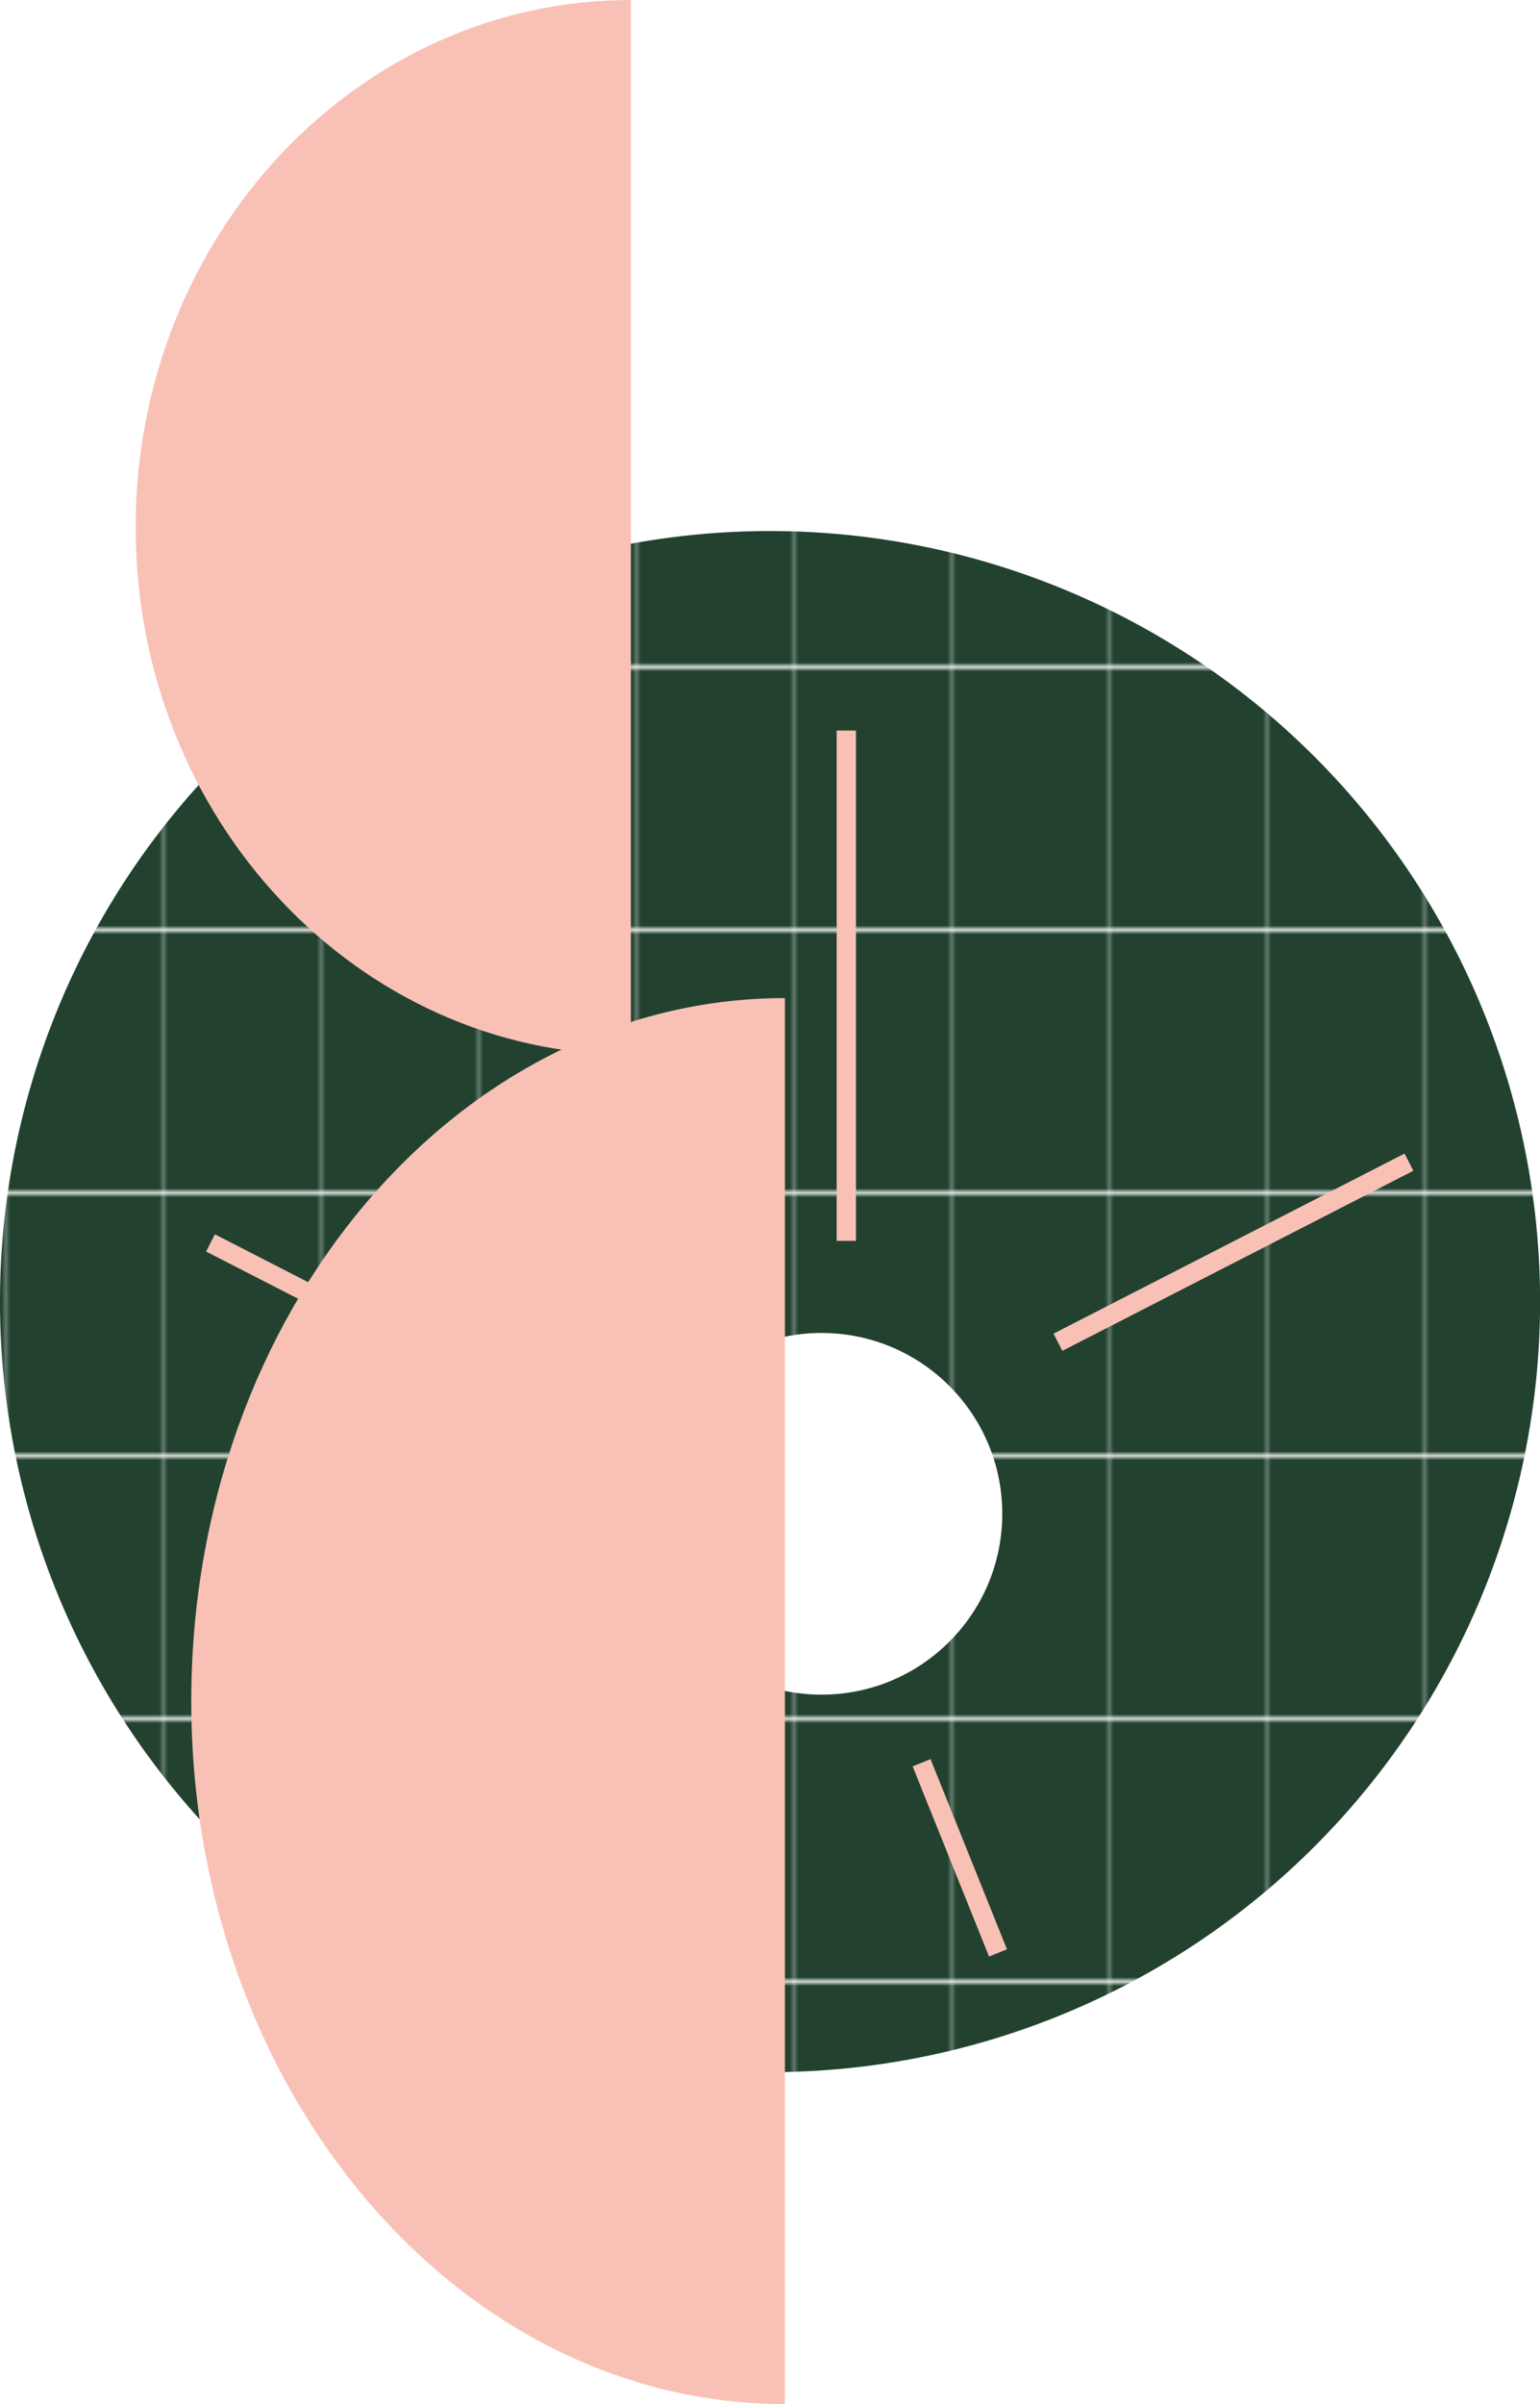 <?xml version="1.0" encoding="UTF-8"?> <svg xmlns="http://www.w3.org/2000/svg" version="1.1" id="svg15" viewBox="0 0 351.68 548.64"><defs id="defs5"><clipPath id="clip-path"><path class="cls-1" id="rect1" d="M34.16 27.28h351.68v548.64H34.16z"></path></clipPath><clipPath id="clip-path-3"><path class="cls-1" id="rect2" d="M25.16 141.48h369.68v359.69H25.16z"></path></clipPath><clipPath id="clip-path-4"><path class="cls-1" id="rect5" d="M53.12 18.09h172.31v558.54H53.12z"></path></clipPath><pattern id="Neues_Musterfeld_1" data-name="Neues Musterfeld 1" width="35.72" height="59.21" patternUnits="userSpaceOnUse"><path class="cls-1" id="rect3" d="M0 0h35.72v59.21H0z"></path><path id="rect4" style="fill:#22422f" d="M0 0h35.72v59.21H0z"></path></pattern><style id="style1"> .cls-1,.cls-12{fill:none}.cls-4{clip-path:url(#clip-path)}.cls-5{mix-blend-mode:multiply}.cls-11{fill:#f9c1b6}.cls-12{stroke:#f9c1b6;stroke-width:4.41px} </style></defs><g id="g15" transform="translate(-34.16 -27.28)" style="isolation:isolate"><g id="Ebene_1" data-name="Ebene 1"><g class="cls-4" clip-path="url(#clip-path)" id="g14"><g class="cls-4" clip-path="url(#clip-path)" id="g10"><g class="cls-5" id="g6"><g clip-path="url(#clip-path-3)" id="g5" style="clip-path:url(#clip-path-3)"><path d="M210 500.17A175.85 175.85 0 1 0 34.16 324.33 175.84 175.84 0 0 0 210 500.17" id="path5" style="fill:url(#Neues_Musterfeld_1)"></path></g></g><path d="M221.77 413.4a40.65 40.65 0 1 0-40.65-40.65 40.65 40.65 0 0 0 40.65 40.65" id="path6" style="fill:#fff"></path><circle cx="221.77" cy="372.75" r="40.65" id="circle6" style="stroke:#fff;stroke-width:1.24px;fill:none"></circle><g class="cls-5" id="g9"><g clip-path="url(#clip-path-4)" id="g8" style="clip-path:url(#clip-path-4)"><path class="cls-11" d="M178.23 268c-62.46 0-113.09-53.9-113.09-120.37S115.77 27.28 178.23 27.28" id="path7"></path><path class="cls-11" d="M213.41 575.92c-74.87 0-135.57-71.83-135.57-160.43 0-88.6 60.7-160.43 135.57-160.43" id="path8"></path></g></g></g><path class="cls-12" id="line10" d="m123.52 437.29 42.38-27.99"></path><path class="cls-12" id="line11" d="m262.07 472.96-17.45-43.4"></path><path class="cls-12" id="line12" d="m275.75 333.6 80.16-41.1"></path><path class="cls-12" id="line13" d="M227.43 310.46V194"></path><path class="cls-12" id="line14" d="m162.39 352.04-80.16-41.11"></path></g></g></g></svg> 